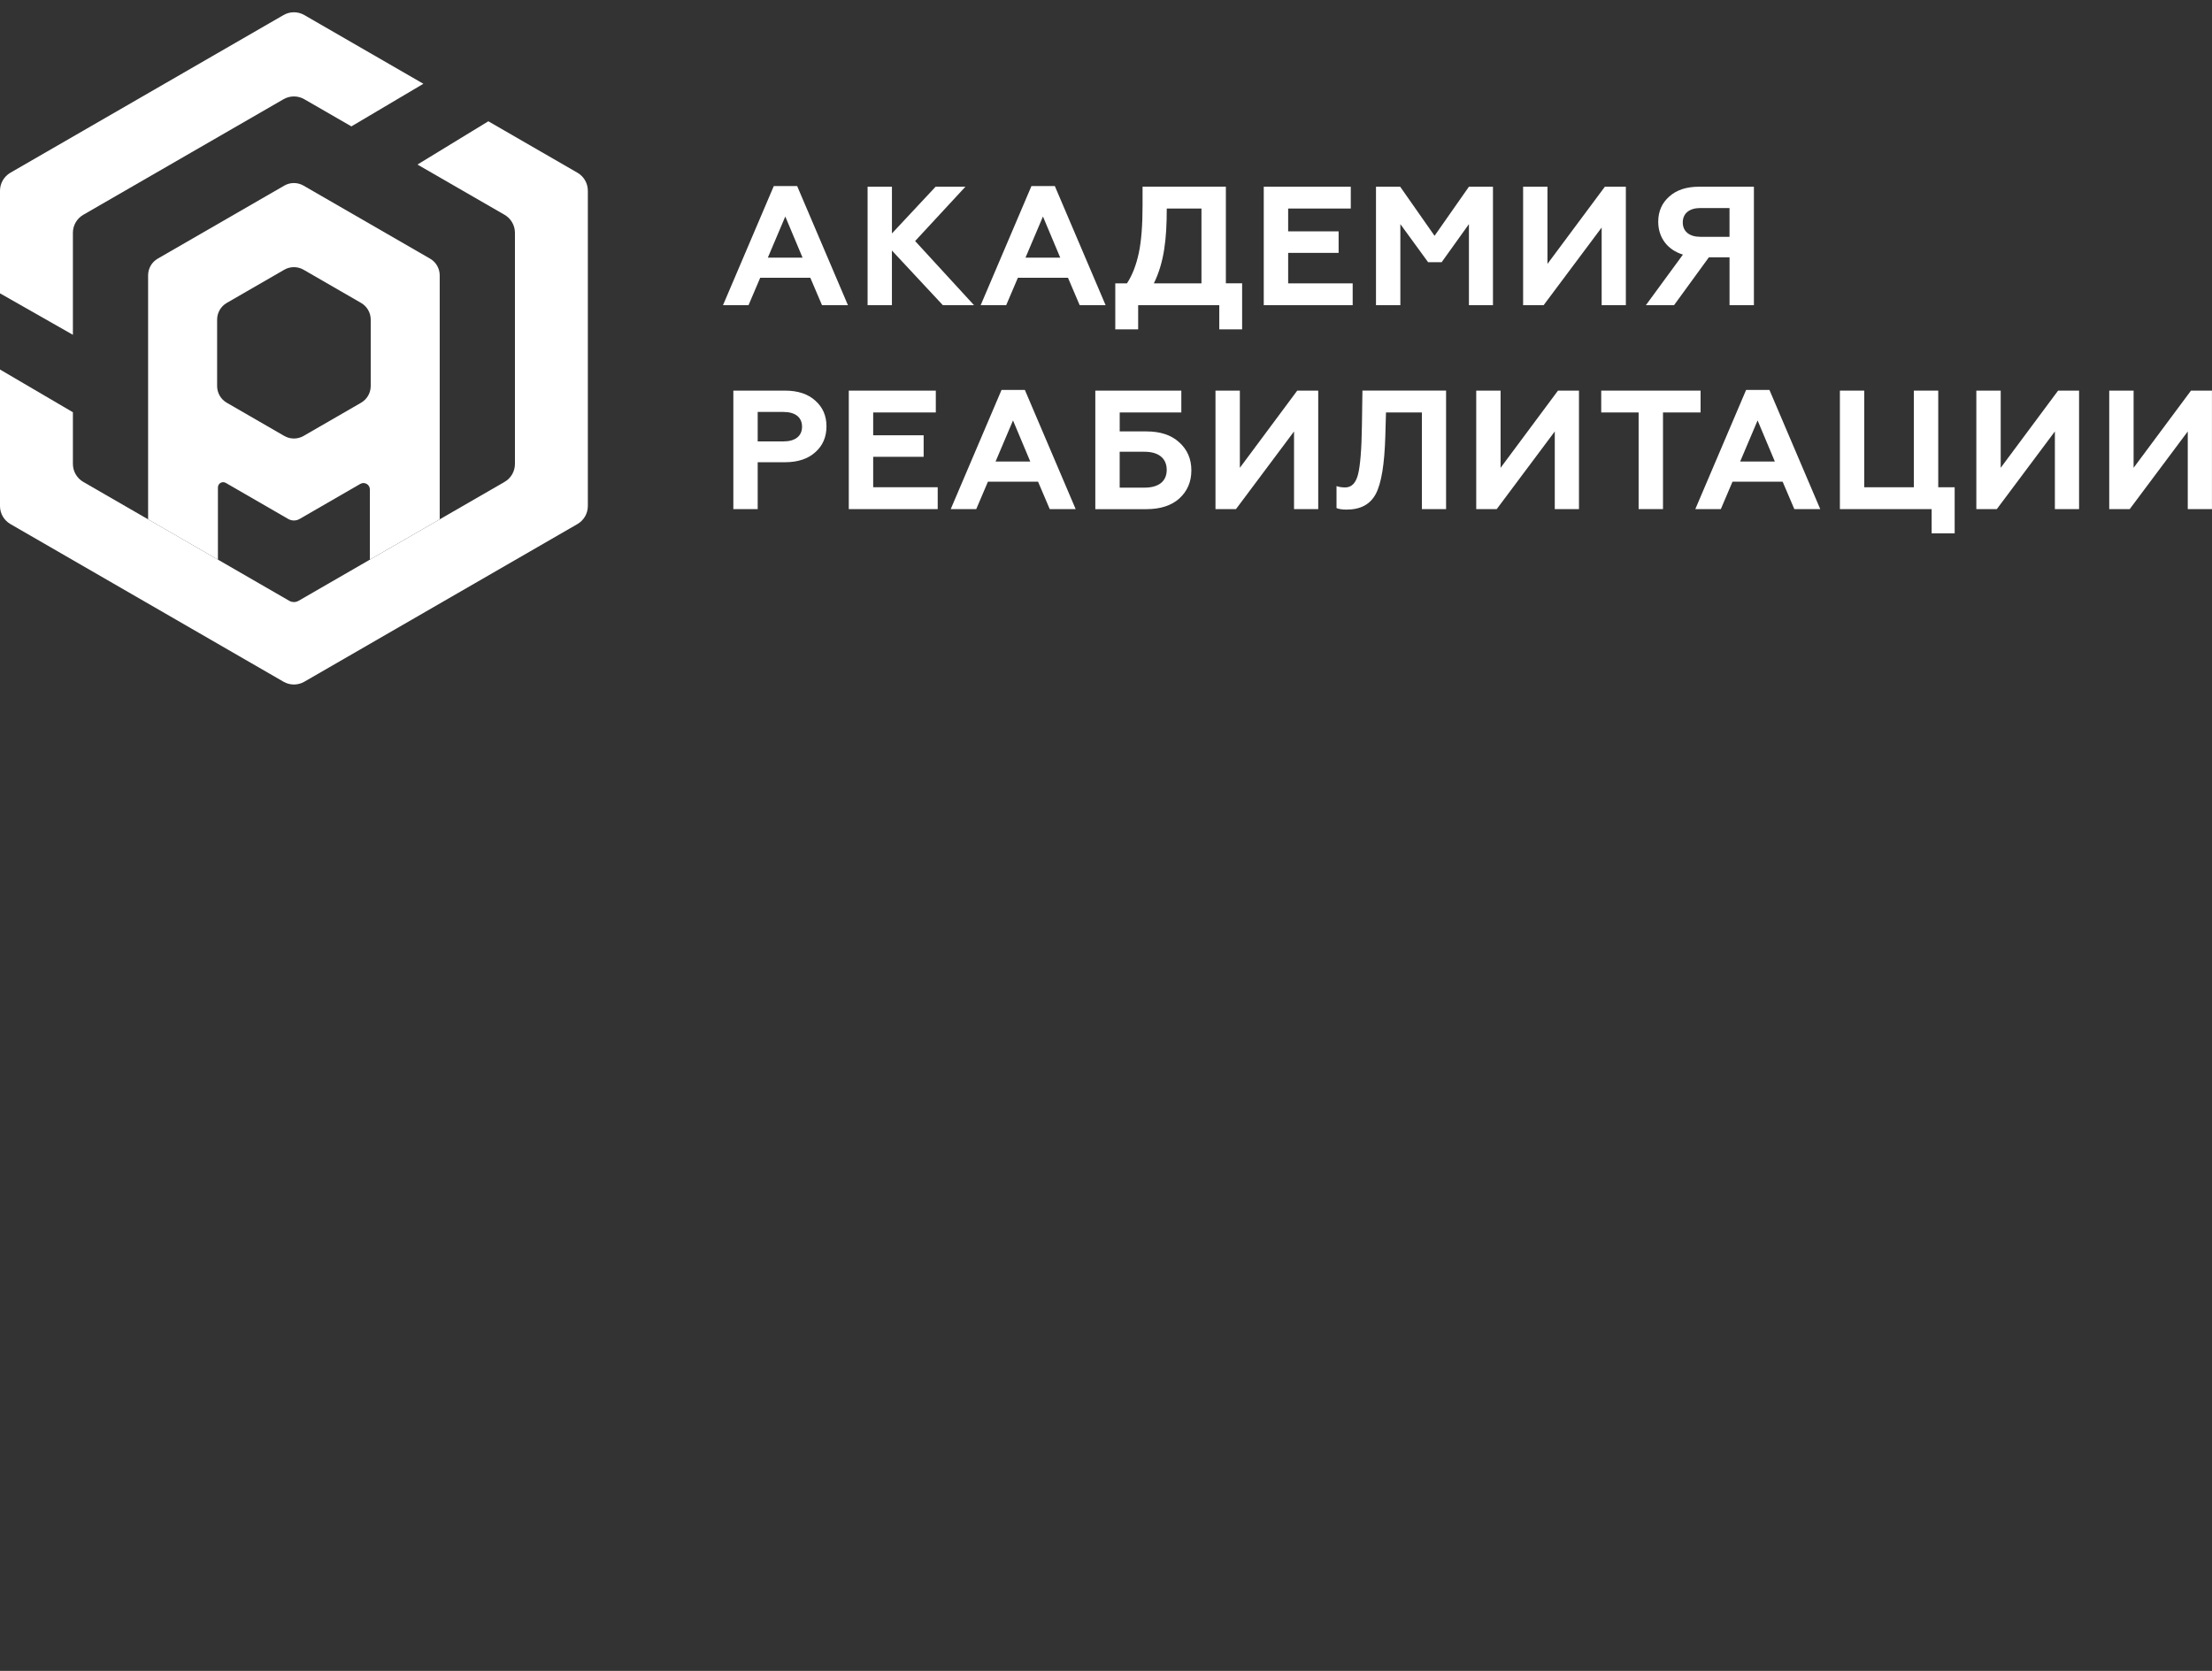 <?xml version="1.0" encoding="UTF-8"?> <svg xmlns="http://www.w3.org/2000/svg" width="180" height="136" viewBox="0 0 180 136" fill="none"><rect x="0" y="0" width="180" height="136" fill="#333333" stroke="none"/><g clip-path="url(#clip0_111_142)"><path d="M58.833 24.842L62.967 15.142H64.867L69.001 24.842H66.891L65.94 22.609H61.861L60.91 24.842H58.83H58.833ZM62.483 20.969H65.307L63.902 17.622L62.483 20.969Z" fill="white"></path><path d="M70.599 24.842V15.197H72.581V19L76.135 15.197H78.56L74.468 19.619L79.262 24.842H76.726L72.579 20.392V24.842H70.596H70.599Z" fill="white"></path><path d="M79.801 24.842L83.934 15.142H85.835L89.969 24.842H87.859L86.907 22.609H82.829L81.877 24.842H79.798H79.801ZM83.45 20.969H86.275L84.87 17.622L83.45 20.969Z" fill="white"></path><path d="M90.755 26.811V23.062H91.707C92.147 22.389 92.463 21.561 92.672 20.582C92.878 19.603 92.975 18.307 92.975 16.723V15.194H99.754V23.06H101.077V26.808H99.218V24.839H92.617V26.808H90.758L90.755 26.811ZM97.768 23.062V16.973H94.944C94.944 19.44 94.737 21.341 93.896 23.062H97.768Z" fill="white"></path><path d="M102.837 24.842V15.197H109.919V16.973H104.823V18.832H108.929V20.582H104.823V23.062H110.073V24.839H102.84L102.837 24.842Z" fill="white"></path><path d="M111.97 24.842V15.197H113.939L116.736 19.193L119.533 15.197H121.489V24.842H119.533V18.241L117.314 21.341H116.211L113.953 18.241V24.842H111.97Z" fill="white"></path><path d="M123.942 24.842V15.197H125.925V21.478L130.595 15.197H132.303V24.842H130.334V18.519L125.609 24.842H123.942Z" fill="white"></path><path d="M133.931 24.842L136.948 20.722C135.68 20.337 134.937 19.33 134.937 18.049C134.937 17.207 135.24 16.52 135.834 15.997C136.425 15.461 137.239 15.197 138.26 15.197H142.723V24.842H140.74V20.942H139.06L136.222 24.842H133.934H133.931ZM140.738 19.275V16.932H138.367C137.47 16.932 136.934 17.372 136.934 18.104C136.934 18.835 137.47 19.275 138.367 19.275H140.738Z" fill="white"></path><path d="M59.675 41.439V31.794H63.891C64.925 31.794 65.75 32.069 66.344 32.608C66.949 33.145 67.254 33.835 67.254 34.701C67.254 35.568 66.952 36.272 66.344 36.808C65.753 37.344 64.925 37.622 63.891 37.622H61.657V41.439H59.675ZM61.657 35.928H63.75C64.702 35.928 65.266 35.502 65.266 34.729C65.266 33.956 64.702 33.53 63.75 33.53H61.657V35.928Z" fill="white"></path><path d="M69.069 41.439V31.794H76.151V33.571H71.055V35.43H75.161V37.179H71.055V39.66H76.305V41.437H69.072L69.069 41.439Z" fill="white"></path><path d="M77.364 41.439L81.498 31.739H83.398L87.532 41.439H85.422L84.471 39.206H80.392L79.441 41.439H77.361H77.364ZM81.014 37.567H83.838L82.433 34.22L81.014 37.567Z" fill="white"></path><path d="M89.13 41.439V31.794H96.129V33.571H91.115V35.114H93.293C94.41 35.114 95.304 35.403 95.953 35.997C96.613 36.588 96.946 37.347 96.946 38.285C96.946 39.223 96.616 39.979 95.967 40.573C95.32 41.151 94.424 41.442 93.293 41.442H89.132L89.13 41.439ZM91.113 39.69H93.137C94.281 39.69 94.941 39.181 94.941 38.244C94.941 37.306 94.281 36.77 93.137 36.77H91.113V39.69Z" fill="white"></path><path d="M98.909 41.439V31.794H100.892V38.076L105.562 31.794H107.27V41.439H105.301V35.117L100.576 41.439H98.909Z" fill="white"></path><path d="M108.761 39.564C108.953 39.633 109.187 39.674 109.462 39.674C109.985 39.674 110.331 39.316 110.51 38.612C110.689 37.911 110.799 36.574 110.826 34.616L110.867 31.792H117.674V41.437H115.705V33.571H112.784L112.729 35.526C112.661 37.773 112.413 39.33 111.957 40.196C111.503 41.052 110.716 41.478 109.572 41.478C109.228 41.478 108.953 41.437 108.758 41.354V39.564H108.761Z" fill="white"></path><path d="M120.127 41.439V31.794H122.11V38.076L126.78 31.794H128.488V41.439H126.519V35.117L121.794 41.439H120.127Z" fill="white"></path><path d="M130.295 31.794H138.384V33.571H135.325V41.437H133.342V33.571H130.298V31.794H130.295Z" fill="white"></path><path d="M137.954 41.439L142.088 31.739H143.988L148.122 41.439H146.013L145.061 39.206H140.982L140.031 41.439H137.952H137.954ZM141.604 37.567H144.428L143.023 34.22L141.604 37.567Z" fill="white"></path><path d="M157.187 43.409V41.439H149.72V31.794H151.703V39.66H155.74V31.794H157.723V39.66H159.06V43.409H157.187Z" fill="white"></path><path d="M160.823 41.439V31.794H162.806V38.076L167.476 31.794H169.183V41.439H167.214V35.117L162.489 41.439H160.823Z" fill="white"></path><path d="M171.637 41.439V31.794H173.62V38.076L178.29 31.794H179.997V41.439H178.028V35.117L173.303 41.439H171.637Z" fill="white"></path><path d="M23.132 15.109L12.835 21.052C12.348 21.332 12.052 21.849 12.052 22.411V42.27L17.733 45.551V39.674C17.733 39.344 18.088 39.14 18.374 39.305L23.454 42.24C23.74 42.405 24.092 42.405 24.378 42.24L29.317 39.388C29.664 39.187 30.099 39.437 30.099 39.839V45.551L35.781 42.27V22.411C35.781 21.849 35.481 21.332 34.997 21.052L24.7 15.109C24.213 14.828 23.616 14.828 23.13 15.109H23.132ZM29.384 32.779L24.703 35.482C24.216 35.763 23.619 35.763 23.132 35.482L18.451 32.779C17.965 32.498 17.668 31.981 17.668 31.42V26.016C17.668 25.455 17.967 24.938 18.451 24.657L23.132 21.954C23.619 21.674 24.216 21.674 24.703 21.954L29.384 24.657C29.87 24.938 30.167 25.455 30.167 26.016V31.42C30.167 31.981 29.867 32.498 29.384 32.779Z" fill="white"></path><path d="M46.988 14.058L39.738 9.872L33.971 13.393L41.056 17.482C41.578 17.785 41.903 18.343 41.903 18.948V37.76C41.903 38.365 41.581 38.923 41.056 39.225L24.298 48.901C24.062 49.036 23.773 49.036 23.537 48.901L6.779 39.225C6.257 38.923 5.932 38.365 5.932 37.76V33.554L0 30.076V41.189C0 41.794 0.322 42.352 0.847 42.655L23.072 55.488C23.594 55.79 24.241 55.79 24.763 55.488L46.988 42.655C47.51 42.352 47.835 41.794 47.835 41.189V15.524C47.835 14.919 47.513 14.361 46.988 14.058Z" fill="white"></path><path d="M5.932 27.248V18.948C5.932 18.343 6.254 17.785 6.779 17.482L23.072 8.076C23.594 7.774 24.241 7.774 24.763 8.076L28.594 10.287L34.452 6.819L24.763 1.225C24.241 0.923 23.594 0.923 23.072 1.225L0.847 14.058C0.325 14.361 0 14.919 0 15.524V23.876L5.932 27.251V27.248Z" fill="white"></path></g><defs><clipPath id="clip0_111_142"><rect width="180" height="54.71" fill="white" transform="translate(0 1)"></rect></clipPath></defs></svg> 